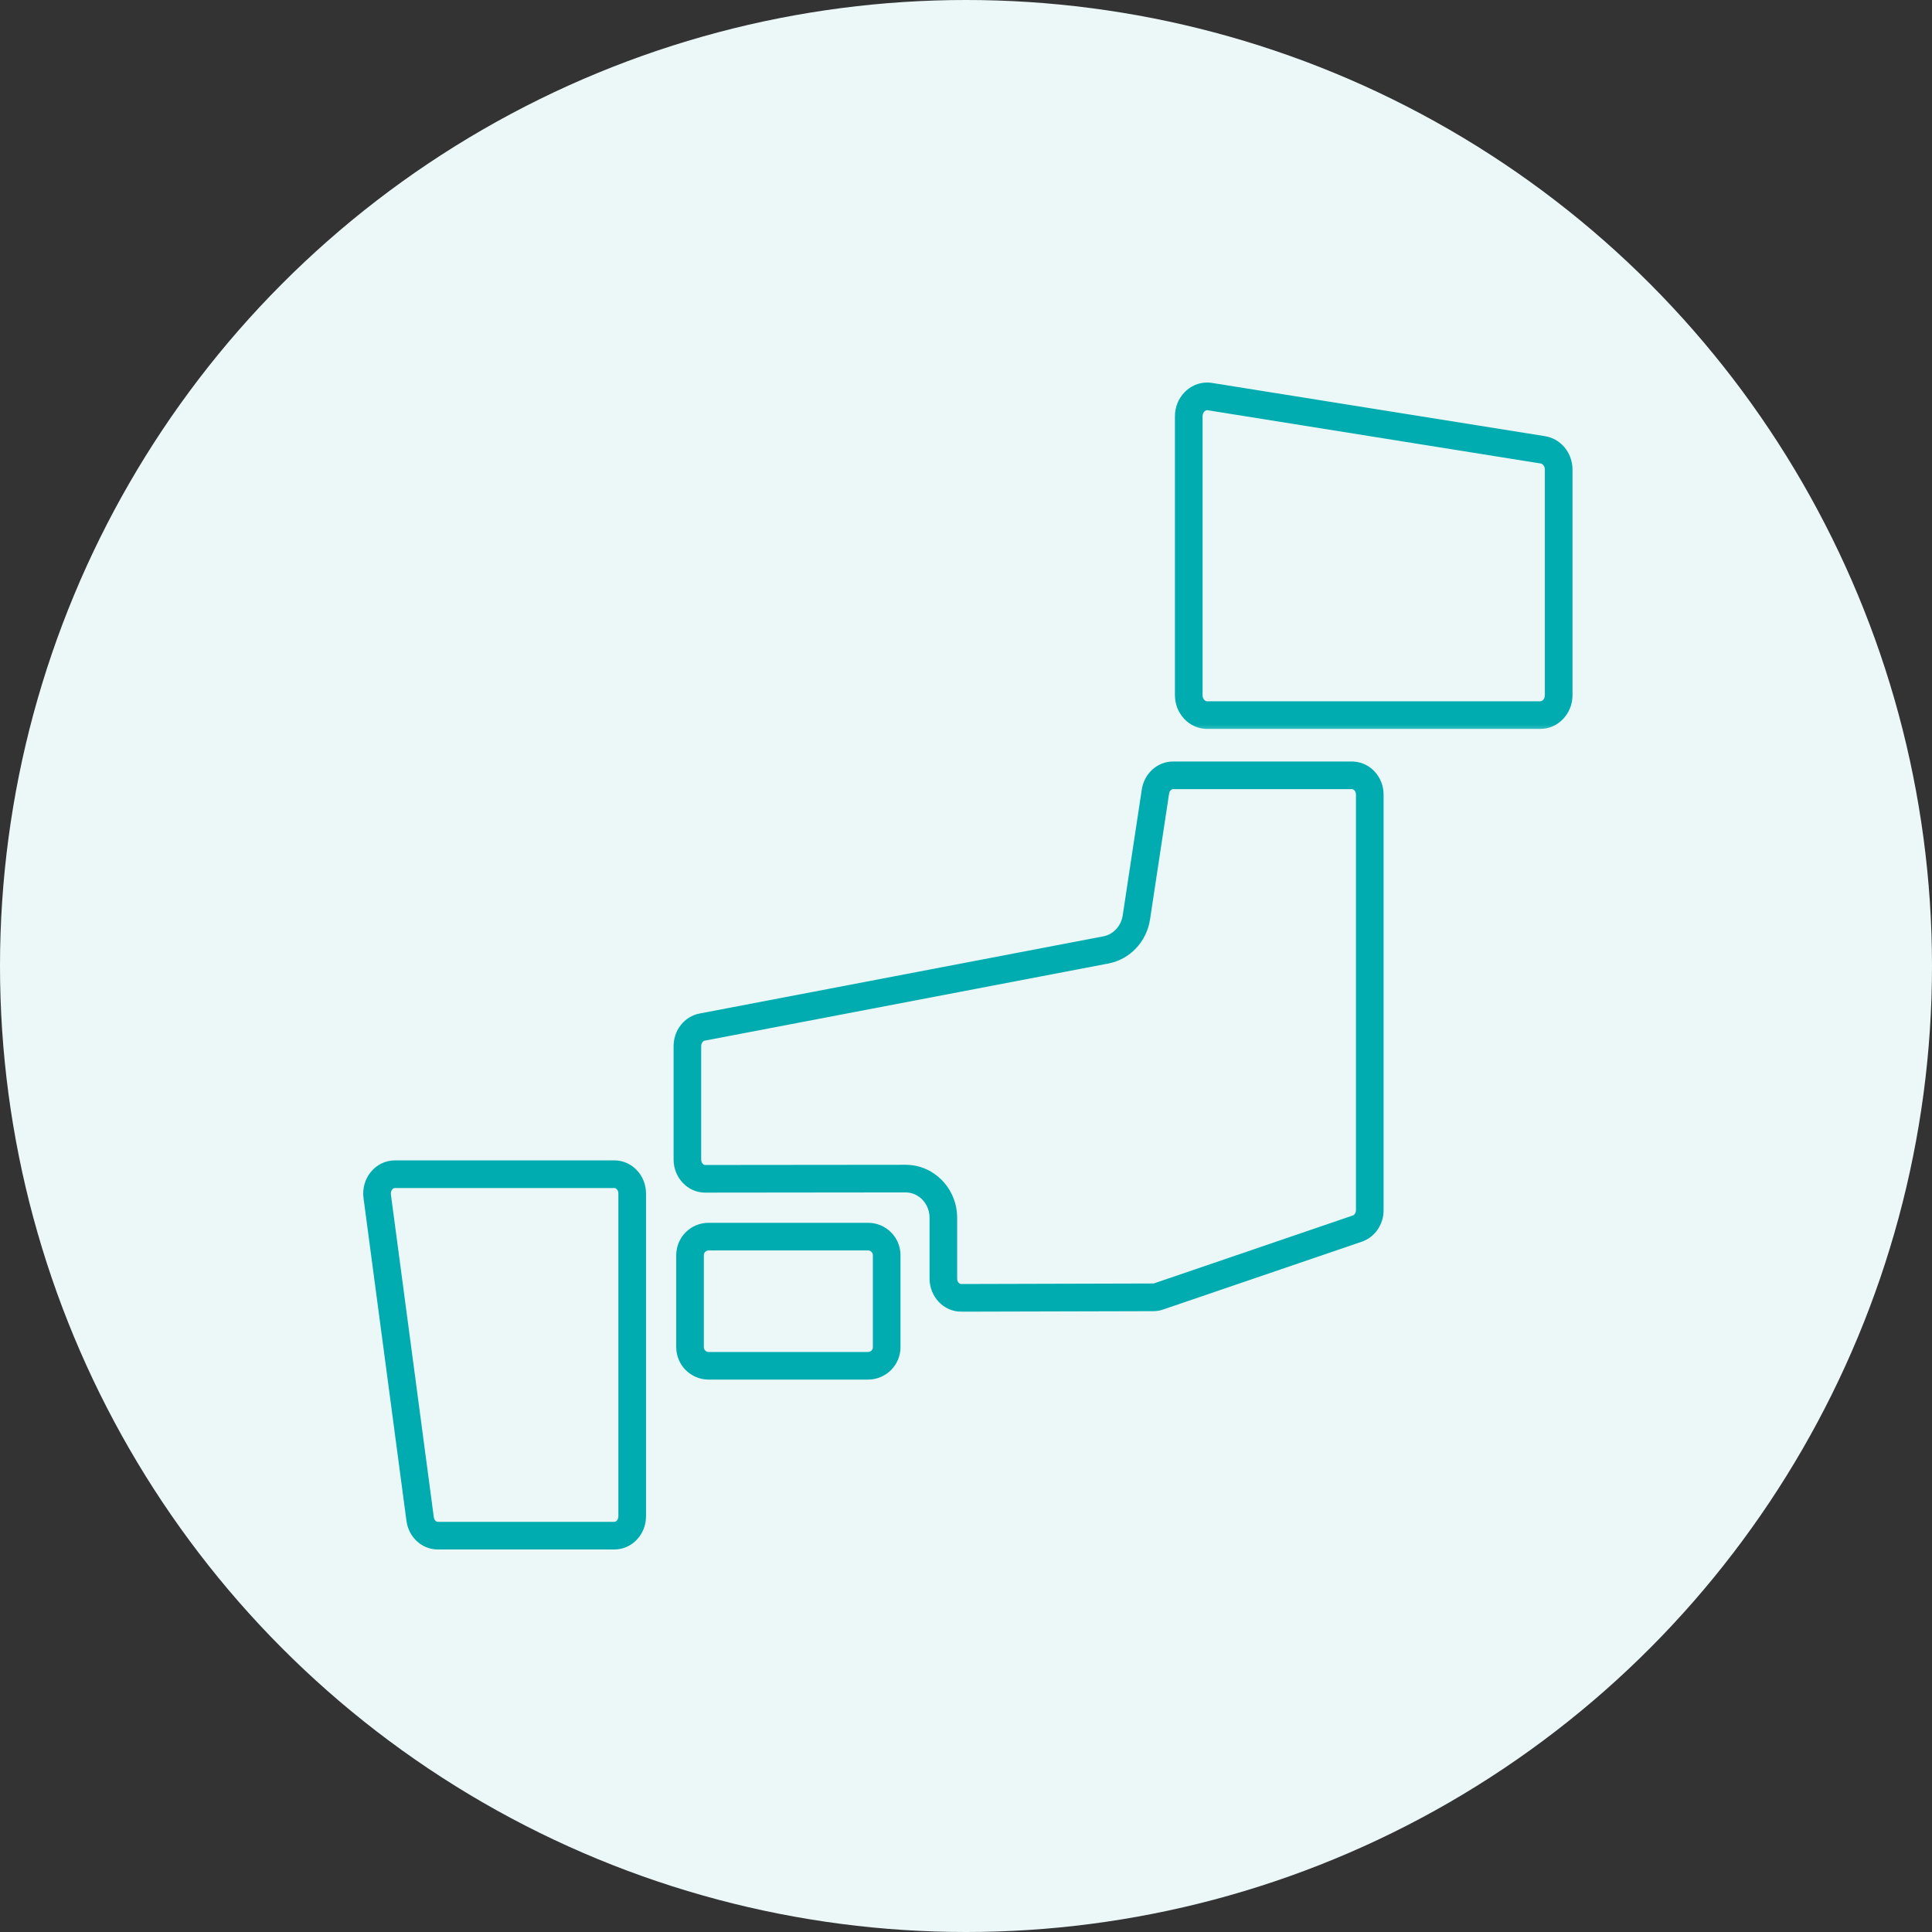 <svg width="100" height="100" viewBox="0 0 100 100" fill="none" xmlns="http://www.w3.org/2000/svg">
<rect x="0" y="0" width="100" height="100" fill="#333333" stroke="none"/>
<circle cx="50" cy="50" r="50" fill="#ECF8F8"/>
<path d="M31.801 60.161C32.655 60.161 33.338 60.891 33.338 61.777V78.483C33.338 79.371 32.655 80.1 31.801 80.1H22.658C21.888 80.1 21.242 79.502 21.137 78.707L18.915 62.002C18.786 61.035 19.498 60.162 20.438 60.162H31.701V60.161H31.801ZM20.438 61.393C20.343 61.393 20.277 61.443 20.232 61.494H20.231C20.173 61.56 20.138 61.648 20.131 61.743L20.134 61.84L22.355 78.545C22.382 78.745 22.524 78.87 22.658 78.87H31.801C31.954 78.87 32.107 78.715 32.107 78.484V61.779C32.107 61.549 31.954 61.393 31.801 61.393H20.438Z" fill="#00ACB0" stroke="#00ACB0" stroke-width="0.2"/>
<mask id="path-3-outside-1_858_297" maskUnits="userSpaceOnUse" x="60.014" y="19" width="22" height="19" fill="black">
<rect fill="white" x="60.014" y="19" width="22" height="19"/>
<path d="M62.48 21.031C62.5 21.031 62.52 21.032 62.54 21.036L79.781 23.794C79.999 23.828 80.162 24.05 80.162 24.309V35.98C80.162 36.267 79.966 36.499 79.724 36.499H62.483C62.241 36.499 62.045 36.266 62.045 35.98V21.55C62.045 21.239 62.271 21.029 62.48 21.029M62.48 20C61.685 20 61.014 20.681 61.014 21.55V35.979C61.014 36.834 61.672 37.529 62.483 37.529H79.724C80.535 37.529 81.193 36.836 81.193 35.979V24.308C81.193 23.541 80.662 22.89 79.944 22.775L62.704 20.017C62.628 20.005 62.553 20 62.48 20Z"/>
</mask>
<path d="M62.48 21.031C62.5 21.031 62.52 21.032 62.54 21.036L79.781 23.794C79.999 23.828 80.162 24.05 80.162 24.309V35.98C80.162 36.267 79.966 36.499 79.724 36.499H62.483C62.241 36.499 62.045 36.266 62.045 35.98V21.55C62.045 21.239 62.271 21.029 62.48 21.029M62.48 20C61.685 20 61.014 20.681 61.014 21.55V35.979C61.014 36.834 61.672 37.529 62.483 37.529H79.724C80.535 37.529 81.193 36.836 81.193 35.979V24.308C81.193 23.541 80.662 22.89 79.944 22.775L62.704 20.017C62.628 20.005 62.553 20 62.48 20Z" fill="#00ACB0"/>
<path d="M62.54 21.036L62.501 21.232L62.509 21.234L62.54 21.036ZM79.781 23.794L79.749 23.991L79.749 23.991L79.781 23.794ZM79.944 22.775L79.976 22.578L79.976 22.577L79.944 22.775ZM62.704 20.017L62.735 19.82L62.735 19.82L62.704 20.017ZM62.48 21.031V21.231C62.492 21.231 62.498 21.232 62.501 21.232L62.54 21.036L62.58 20.84C62.543 20.833 62.509 20.831 62.48 20.831V21.031ZM62.54 21.036L62.509 21.234L79.749 23.991L79.781 23.794L79.812 23.596L62.572 20.839L62.54 21.036ZM79.781 23.794L79.749 23.991C79.847 24.007 79.962 24.123 79.962 24.309H80.162H80.362C80.362 23.977 80.15 23.65 79.812 23.596L79.781 23.794ZM80.162 24.309H79.962V35.98H80.162H80.362V24.309H80.162ZM80.162 35.98H79.962C79.962 36.19 79.825 36.299 79.724 36.299V36.499V36.699C80.106 36.699 80.362 36.344 80.362 35.98H80.162ZM79.724 36.499V36.299H62.483V36.499V36.699H79.724V36.499ZM62.483 36.499V36.299C62.383 36.299 62.245 36.189 62.245 35.98H62.045H61.845C61.845 36.343 62.1 36.699 62.483 36.699V36.499ZM62.045 35.98H62.245V21.55H62.045H61.845V35.98H62.045ZM62.045 21.55H62.245C62.245 21.331 62.399 21.23 62.48 21.23V21.029V20.829C62.142 20.829 61.845 21.148 61.845 21.55H62.045ZM62.48 20V19.8C61.566 19.8 60.814 20.579 60.814 21.55H61.014H61.214C61.214 20.784 61.803 20.2 62.48 20.2V20ZM61.014 21.55H60.814V35.979H61.014H61.214V21.55H61.014ZM61.014 35.979H60.814C60.814 36.934 61.551 37.729 62.483 37.729V37.529V37.329C61.792 37.329 61.214 36.734 61.214 35.979H61.014ZM62.483 37.529V37.729H79.724V37.529V37.329H62.483V37.529ZM79.724 37.529V37.729C80.656 37.729 81.393 36.936 81.393 35.979H81.193H80.993C80.993 36.735 80.415 37.329 79.724 37.329V37.529ZM81.193 35.979H81.393V24.308H81.193H80.993V35.979H81.193ZM81.193 24.308H81.393C81.393 23.451 80.798 22.71 79.976 22.578L79.944 22.775L79.912 22.972C80.525 23.071 80.993 23.632 80.993 24.308H81.193ZM79.944 22.775L79.976 22.577L62.735 19.82L62.704 20.017L62.672 20.215L79.913 22.972L79.944 22.775ZM62.704 20.017L62.735 19.82C62.648 19.806 62.563 19.8 62.48 19.8V20V20.2C62.544 20.2 62.608 20.205 62.672 20.215L62.704 20.017Z" fill="#00ACB0" mask="url(#path-3-outside-1_858_297)"/>
<path d="M44.933 63.392C45.802 63.392 46.509 64.096 46.509 64.967V69.731C46.509 70.6 45.804 71.307 44.933 71.307H36.677C35.808 71.306 35.102 70.601 35.102 69.731V64.967C35.102 64.097 35.806 63.392 36.677 63.392H44.933ZM36.677 64.622C36.487 64.622 36.331 64.778 36.331 64.969V69.731C36.331 69.922 36.487 70.078 36.677 70.078H44.933C45.123 70.078 45.28 69.922 45.28 69.731V64.969C45.28 64.778 45.123 64.622 44.933 64.622H36.677Z" fill="#00ACB0" stroke="#00ACB0" stroke-width="0.2"/>
<mask id="path-6-outside-2_858_297" maskUnits="userSpaceOnUse" x="34.065" y="38.616" width="38" height="30" fill="black">
<rect fill="white" x="34.065" y="38.616" width="38" height="30"/>
<path d="M69.978 40.646C70.202 40.646 70.384 40.864 70.384 41.132V62.635C70.384 62.85 70.262 63.043 70.087 63.103L59.801 66.615C59.765 66.627 59.73 66.633 59.692 66.633L49.752 66.66H49.748C49.524 66.66 49.342 66.442 49.342 66.174V63.035C49.342 61.631 48.235 60.489 46.874 60.489H46.871L36.499 60.499C36.275 60.499 36.093 60.281 36.093 60.013V54.148C36.093 53.912 36.24 53.706 36.437 53.669L57.339 49.673C58.367 49.477 59.165 48.629 59.327 47.562L60.314 41.047C60.349 40.818 60.521 40.646 60.714 40.646H69.976M69.978 39.616H60.715C60.008 39.616 59.408 40.158 59.297 40.893L58.309 47.408C58.214 48.045 57.748 48.547 57.147 48.661L36.246 52.657C35.562 52.787 35.065 53.415 35.065 54.148V60.013C35.065 60.851 35.708 61.53 36.502 61.53H36.503L46.875 61.519H46.876C47.671 61.519 48.314 62.198 48.314 63.036V66.175C48.314 67.013 48.958 67.692 49.751 67.692H49.755L59.698 67.666C59.846 67.666 59.995 67.64 60.136 67.593L70.421 64.08C71.014 63.879 71.416 63.295 71.416 62.638V41.135C71.416 40.298 70.773 39.617 69.979 39.617L69.978 39.616Z"/>
</mask>
<path d="M69.978 40.646C70.202 40.646 70.384 40.864 70.384 41.132V62.635C70.384 62.85 70.262 63.043 70.087 63.103L59.801 66.615C59.765 66.627 59.73 66.633 59.692 66.633L49.752 66.66H49.748C49.524 66.66 49.342 66.442 49.342 66.174V63.035C49.342 61.631 48.235 60.489 46.874 60.489H46.871L36.499 60.499C36.275 60.499 36.093 60.281 36.093 60.013V54.148C36.093 53.912 36.24 53.706 36.437 53.669L57.339 49.673C58.367 49.477 59.165 48.629 59.327 47.562L60.314 41.047C60.349 40.818 60.521 40.646 60.714 40.646H69.976M69.978 39.616H60.715C60.008 39.616 59.408 40.158 59.297 40.893L58.309 47.408C58.214 48.045 57.748 48.547 57.147 48.661L36.246 52.657C35.562 52.787 35.065 53.415 35.065 54.148V60.013C35.065 60.851 35.708 61.53 36.502 61.53H36.503L46.875 61.519H46.876C47.671 61.519 48.314 62.198 48.314 63.036V66.175C48.314 67.013 48.958 67.692 49.751 67.692H49.755L59.698 67.666C59.846 67.666 59.995 67.64 60.136 67.593L70.421 64.08C71.014 63.879 71.416 63.295 71.416 62.638V41.135C71.416 40.298 70.773 39.617 69.979 39.617L69.978 39.616Z" fill="#00ACB0"/>
<path d="M70.087 63.103L70.022 62.913L70.022 62.913L70.087 63.103ZM59.801 66.615L59.864 66.805L59.866 66.804L59.801 66.615ZM59.692 66.633V66.433L59.692 66.433L59.692 66.633ZM49.752 66.66V66.86L49.753 66.86L49.752 66.66ZM46.871 60.489V60.289H46.871L46.871 60.489ZM36.499 60.499V60.699H36.5L36.499 60.499ZM36.437 53.669L36.474 53.865L36.474 53.865L36.437 53.669ZM57.339 49.673L57.376 49.87L57.376 49.87L57.339 49.673ZM59.327 47.562L59.525 47.592L59.525 47.592L59.327 47.562ZM60.314 41.047L60.512 41.077L60.512 41.077L60.314 41.047ZM69.978 39.616L70.119 39.475L70.061 39.416H69.978V39.616ZM59.297 40.893L59.099 40.863L59.099 40.863L59.297 40.893ZM58.309 47.408L58.112 47.378L58.112 47.379L58.309 47.408ZM57.147 48.661L57.11 48.465L57.11 48.465L57.147 48.661ZM36.246 52.657L36.283 52.853L36.283 52.853L36.246 52.657ZM36.503 61.53V61.73H36.504L36.503 61.53ZM46.875 61.519V61.319H46.875L46.875 61.519ZM49.755 67.692V67.892H49.755L49.755 67.692ZM59.698 67.666V67.466L59.697 67.466L59.698 67.666ZM60.136 67.593L60.2 67.782L60.201 67.782L60.136 67.593ZM70.421 64.08L70.357 63.891L70.357 63.891L70.421 64.08ZM69.979 39.617L69.838 39.759L69.896 39.818H69.979V39.617ZM69.978 40.646V40.846C70.06 40.846 70.184 40.939 70.184 41.132H70.384H70.584C70.584 40.788 70.345 40.446 69.978 40.446V40.646ZM70.384 41.132H70.184V62.635H70.384H70.584V41.132H70.384ZM70.384 62.635H70.184C70.184 62.783 70.1 62.887 70.022 62.913L70.087 63.103L70.151 63.292C70.424 63.199 70.584 62.917 70.584 62.635H70.384ZM70.087 63.103L70.022 62.913L59.737 66.426L59.801 66.615L59.866 66.804L70.151 63.292L70.087 63.103ZM59.801 66.615L59.738 66.425C59.719 66.431 59.705 66.433 59.692 66.433V66.633V66.834C59.754 66.834 59.811 66.822 59.864 66.805L59.801 66.615ZM59.692 66.633L59.692 66.433L49.752 66.46L49.752 66.66L49.753 66.86L59.693 66.834L59.692 66.633ZM49.752 66.66V66.46H49.748V66.66V66.86H49.752V66.66ZM49.748 66.66V66.46C49.666 66.46 49.542 66.367 49.542 66.174H49.342H49.142C49.142 66.518 49.381 66.86 49.748 66.86V66.66ZM49.342 66.174H49.542V63.035H49.342H49.142V66.174H49.342ZM49.342 63.035H49.542C49.542 61.526 48.352 60.289 46.874 60.289V60.489V60.689C48.119 60.689 49.142 61.735 49.142 63.035H49.342ZM46.874 60.489V60.289H46.871V60.489V60.689H46.874V60.489ZM46.871 60.489L46.871 60.289L36.499 60.299L36.499 60.499L36.5 60.699L46.871 60.689L46.871 60.489ZM36.499 60.499V60.299C36.417 60.299 36.293 60.206 36.293 60.013H36.093H35.893C35.893 60.357 36.132 60.699 36.499 60.699V60.499ZM36.093 60.013H36.293V54.148H36.093H35.893V60.013H36.093ZM36.093 54.148H36.293C36.293 53.983 36.395 53.88 36.474 53.865L36.437 53.669L36.4 53.472C36.086 53.532 35.893 53.841 35.893 54.148H36.093ZM36.437 53.669L36.474 53.865L57.376 49.87L57.339 49.673L57.301 49.477L36.399 53.472L36.437 53.669ZM57.339 49.673L57.376 49.87C58.491 49.656 59.35 48.739 59.525 47.592L59.327 47.562L59.129 47.532C58.979 48.519 58.242 49.297 57.301 49.477L57.339 49.673ZM59.327 47.562L59.525 47.592L60.512 41.077L60.314 41.047L60.116 41.017L59.129 47.532L59.327 47.562ZM60.314 41.047L60.512 41.077C60.536 40.918 60.646 40.846 60.714 40.846V40.646V40.446C60.397 40.446 60.161 40.718 60.116 41.017L60.314 41.047ZM60.714 40.646V40.846H69.976V40.646V40.446H60.714V40.646ZM69.978 39.616V39.416H60.715V39.616V39.816H69.978V39.616ZM60.715 39.616V39.416C59.902 39.416 59.224 40.039 59.099 40.863L59.297 40.893L59.494 40.923C59.592 40.278 60.115 39.816 60.715 39.816V39.616ZM59.297 40.893L59.099 40.863L58.112 47.378L58.309 47.408L58.507 47.438L59.494 40.923L59.297 40.893ZM58.309 47.408L58.112 47.379C58.028 47.937 57.621 48.367 57.11 48.465L57.147 48.661L57.185 48.857C57.874 48.726 58.4 48.153 58.507 47.438L58.309 47.408ZM57.147 48.661L57.11 48.465L36.208 52.46L36.246 52.657L36.283 52.853L57.185 48.857L57.147 48.661ZM36.246 52.657L36.208 52.46C35.422 52.61 34.865 53.327 34.865 54.148H35.065H35.265C35.265 53.504 35.701 52.964 36.283 52.853L36.246 52.657ZM35.065 54.148H34.865V60.013H35.065H35.265V54.148H35.065ZM35.065 60.013H34.865C34.865 60.951 35.587 61.73 36.502 61.73V61.53V61.33C35.828 61.33 35.265 60.751 35.265 60.013H35.065ZM36.502 61.53V61.73H36.503V61.53V61.33H36.502V61.53ZM36.503 61.53L36.504 61.73L46.875 61.719L46.875 61.519L46.875 61.319L36.503 61.33L36.503 61.53ZM46.875 61.519V61.719H46.876V61.519V61.319H46.875V61.519ZM46.876 61.519V61.719C47.55 61.719 48.114 62.298 48.114 63.036H48.314H48.514C48.514 62.098 47.791 61.319 46.876 61.319V61.519ZM48.314 63.036H48.114V66.175H48.314H48.514V63.036H48.314ZM48.314 66.175H48.114C48.114 67.114 48.838 67.892 49.751 67.892V67.692V67.492C49.078 67.492 48.514 66.913 48.514 66.175H48.314ZM49.751 67.692V67.892H49.755V67.692V67.492H49.751V67.692ZM49.755 67.692L49.755 67.892L59.698 67.866L59.698 67.666L59.697 67.466L49.754 67.492L49.755 67.692ZM59.698 67.666V67.866C59.869 67.866 60.039 67.837 60.2 67.782L60.136 67.593L60.072 67.403C59.951 67.444 59.824 67.466 59.698 67.466V67.666ZM60.136 67.593L60.201 67.782L70.486 64.27L70.421 64.08L70.357 63.891L60.071 67.403L60.136 67.593ZM70.421 64.08L70.486 64.27C71.165 64.038 71.616 63.375 71.616 62.638H71.416H71.216C71.216 63.215 70.863 63.719 70.357 63.891L70.421 64.08ZM71.416 62.638H71.616V41.135H71.416H71.216V62.638H71.416ZM71.416 41.135H71.616C71.616 40.198 70.894 39.417 69.979 39.417V39.617V39.818C70.653 39.818 71.216 40.398 71.216 41.135H71.416ZM69.979 39.617L70.12 39.476L70.119 39.475L69.978 39.616L69.836 39.758L69.838 39.759L69.979 39.617Z" fill="#00ACB0" mask="url(#path-6-outside-2_858_297)"/>
</svg>
